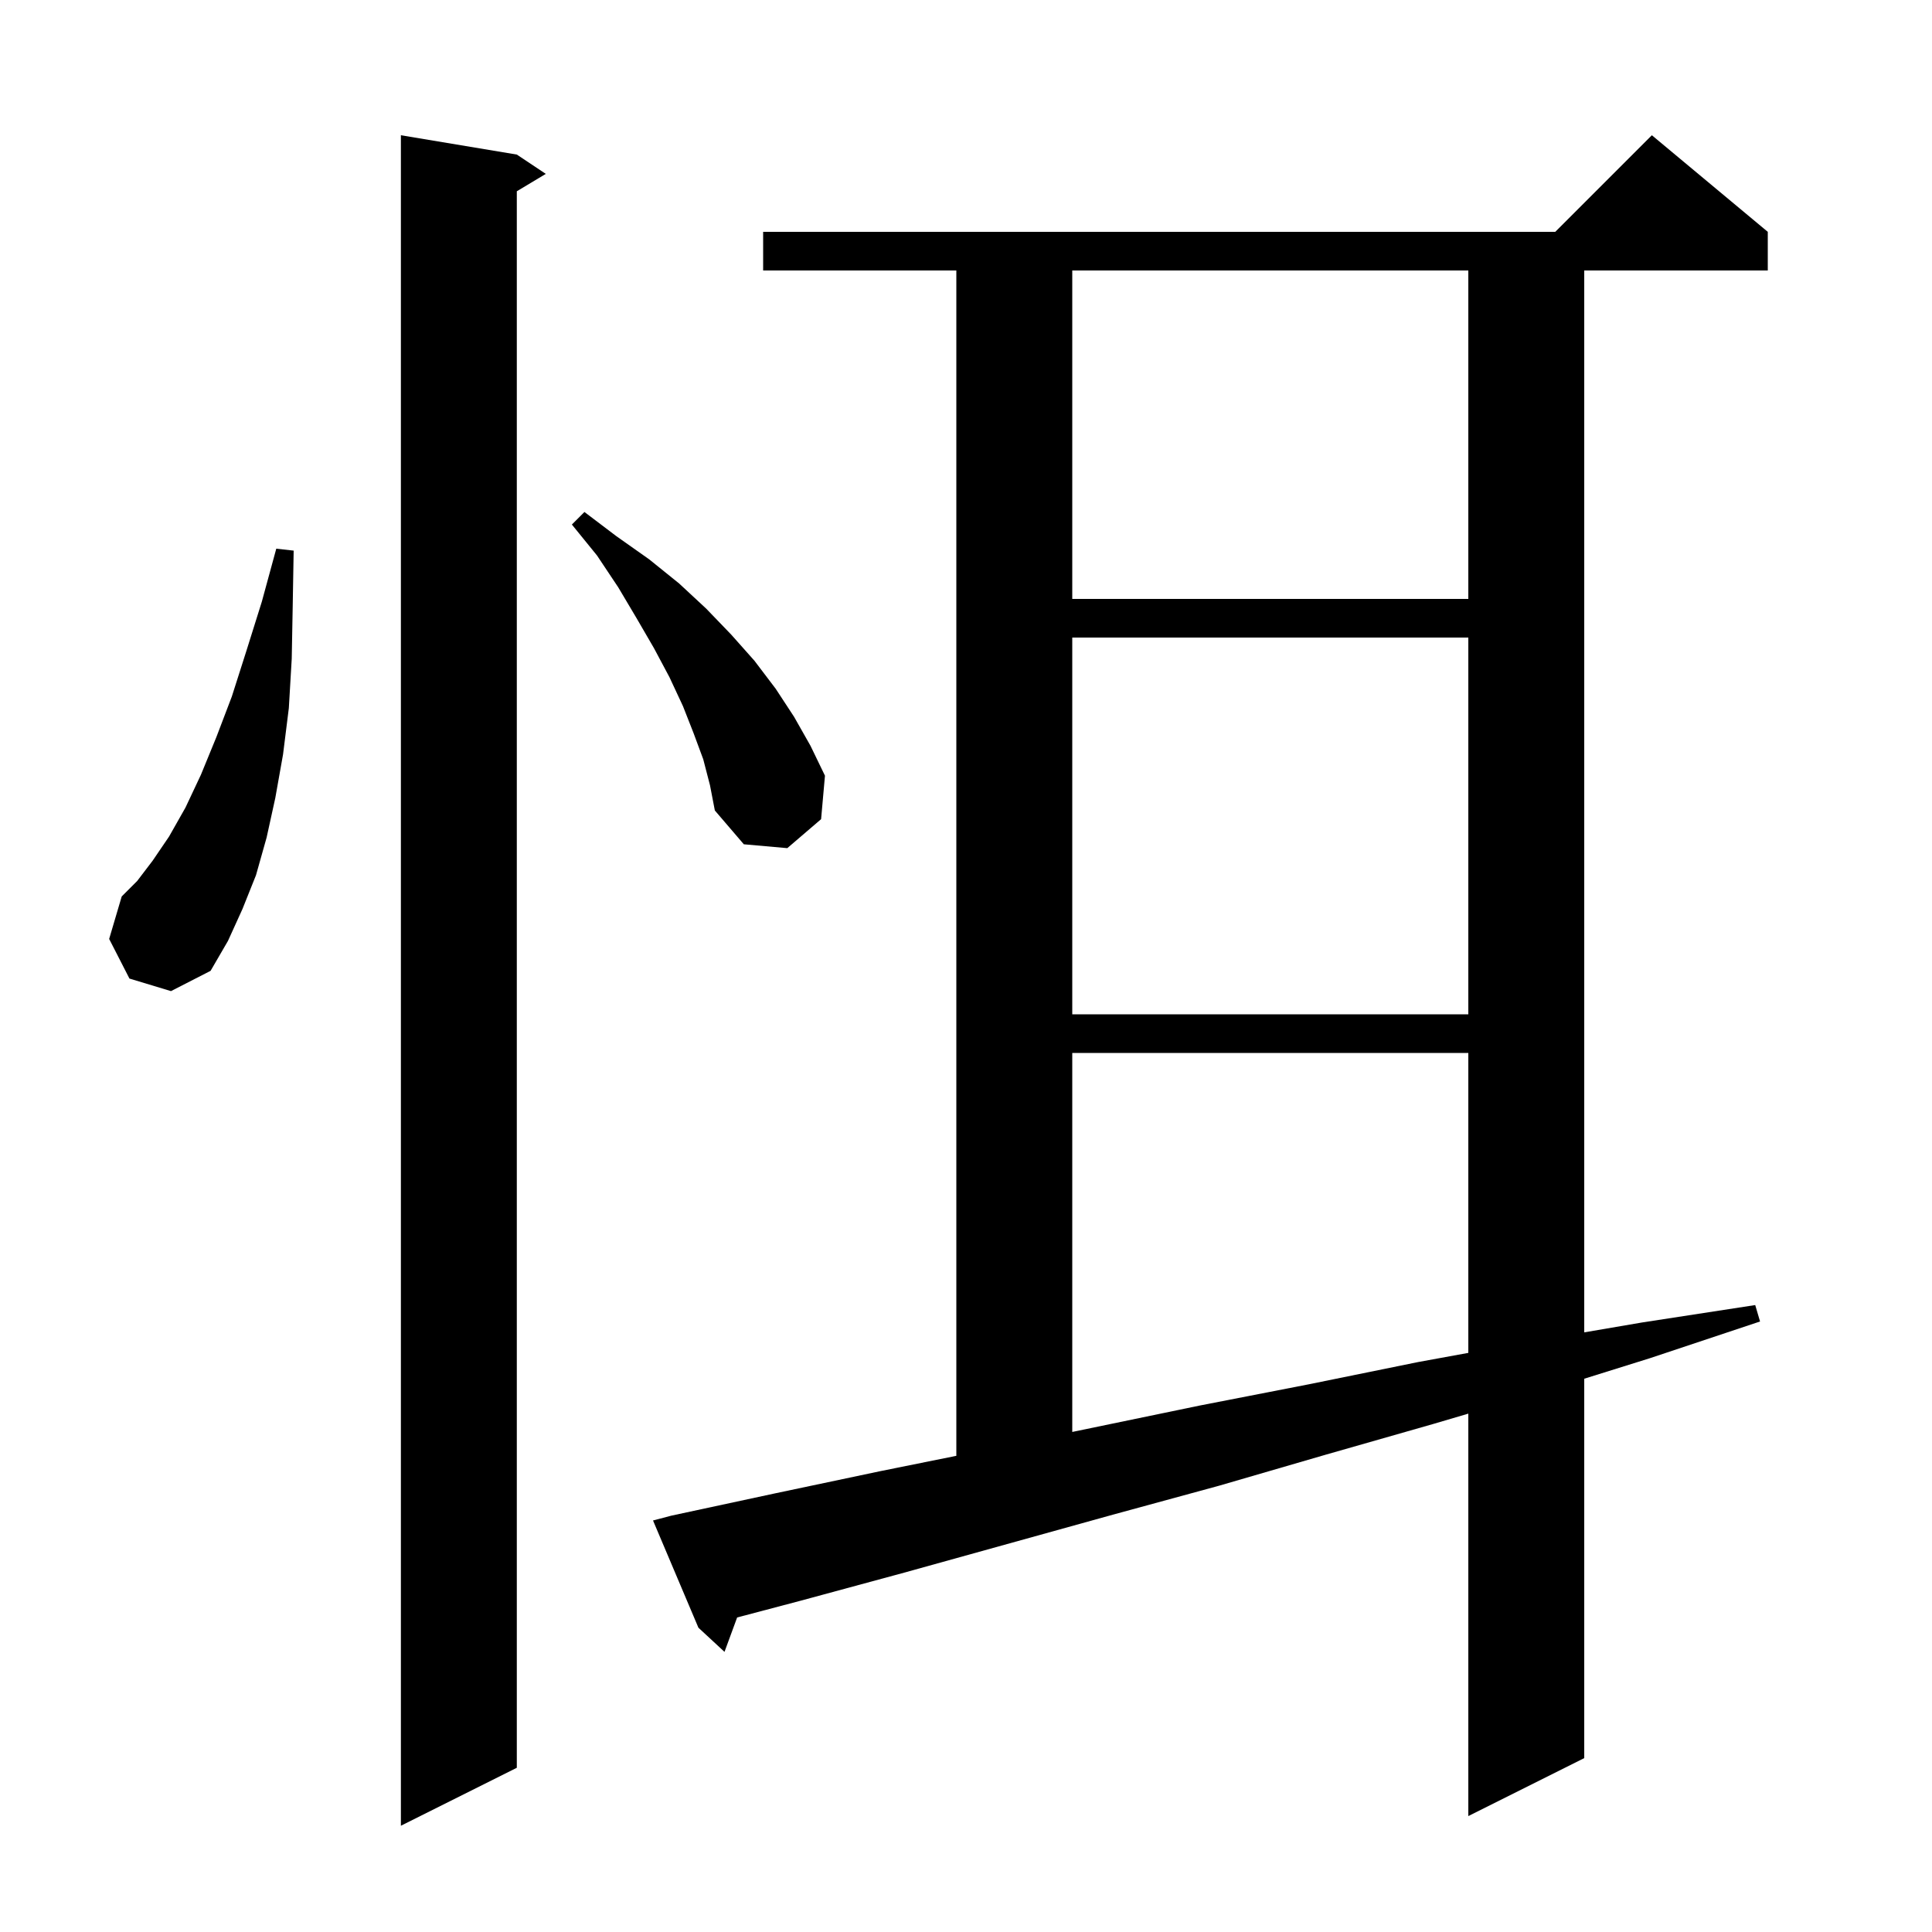 <svg xmlns="http://www.w3.org/2000/svg" xmlns:xlink="http://www.w3.org/1999/xlink" version="1.1" baseProfile="full" viewBox="0 0 200 200" width="200" height="200"><g fill="currentColor"><path d="M 53.5 16.0 L 56.5 18.0 L 53.5 19.8 L 53.5 183.0 L 41.5 189.0 L 41.5 14.0 Z M 69.5 156.9 L 80.2 154.6 L 91.1 152.3 L 99.0 150.706 L 99.0 28.0 L 79.0 28.0 L 79.0 24.0 L 161.0 24.0 L 171.0 14.0 L 183.0 24.0 L 183.0 28.0 L 164.0 28.0 L 164.0 137.926 L 170.0 136.9 L 181.7 135.1 L 182.2 136.8 L 170.8 140.6 L 164.0 142.725 L 164.0 182.0 L 152.0 188.0 L 152.0 146.339 L 148.4 147.4 L 137.2 150.6 L 126.2 153.8 L 115.2 156.8 L 93.6 162.8 L 82.9 165.7 L 76.308 167.441 L 75.0 171.0 L 72.3 168.5 L 67.6 157.4 Z M 111.0 109.0 L 111.0 148.235 L 124.2 145.5 L 135.5 143.3 L 146.8 141.0 L 152.0 140.05 L 152.0 109.0 Z M 111.0 66.0 L 111.0 105.0 L 152.0 105.0 L 152.0 66.0 Z M 13.4 101.3 L 11.3 97.2 L 12.6 92.8 L 14.2 91.2 L 15.8 89.1 L 17.5 86.6 L 19.2 83.6 L 20.8 80.2 L 22.4 76.3 L 24.0 72.1 L 25.5 67.4 L 27.1 62.3 L 28.6 56.8 L 30.4 57.0 L 30.3 62.8 L 30.2 68.2 L 29.9 73.3 L 29.3 78.1 L 28.5 82.6 L 27.6 86.7 L 26.5 90.6 L 25.1 94.1 L 23.6 97.4 L 21.8 100.5 L 17.7 102.6 Z M 72.8 78.6 L 71.8 75.9 L 70.7 73.1 L 69.3 70.1 L 67.7 67.1 L 65.9 64.0 L 64.0 60.8 L 61.8 57.5 L 59.2 54.3 L 60.5 53.0 L 63.8 55.5 L 67.2 57.9 L 70.3 60.4 L 73.1 63.0 L 75.7 65.7 L 78.1 68.4 L 80.3 71.3 L 82.2 74.2 L 83.9 77.2 L 85.4 80.3 L 85.0 84.8 L 81.5 87.8 L 77.0 87.4 L 74.0 83.9 L 73.5 81.3 Z M 111.0 28.0 L 111.0 62.0 L 152.0 62.0 L 152.0 28.0 Z "/></g></svg>